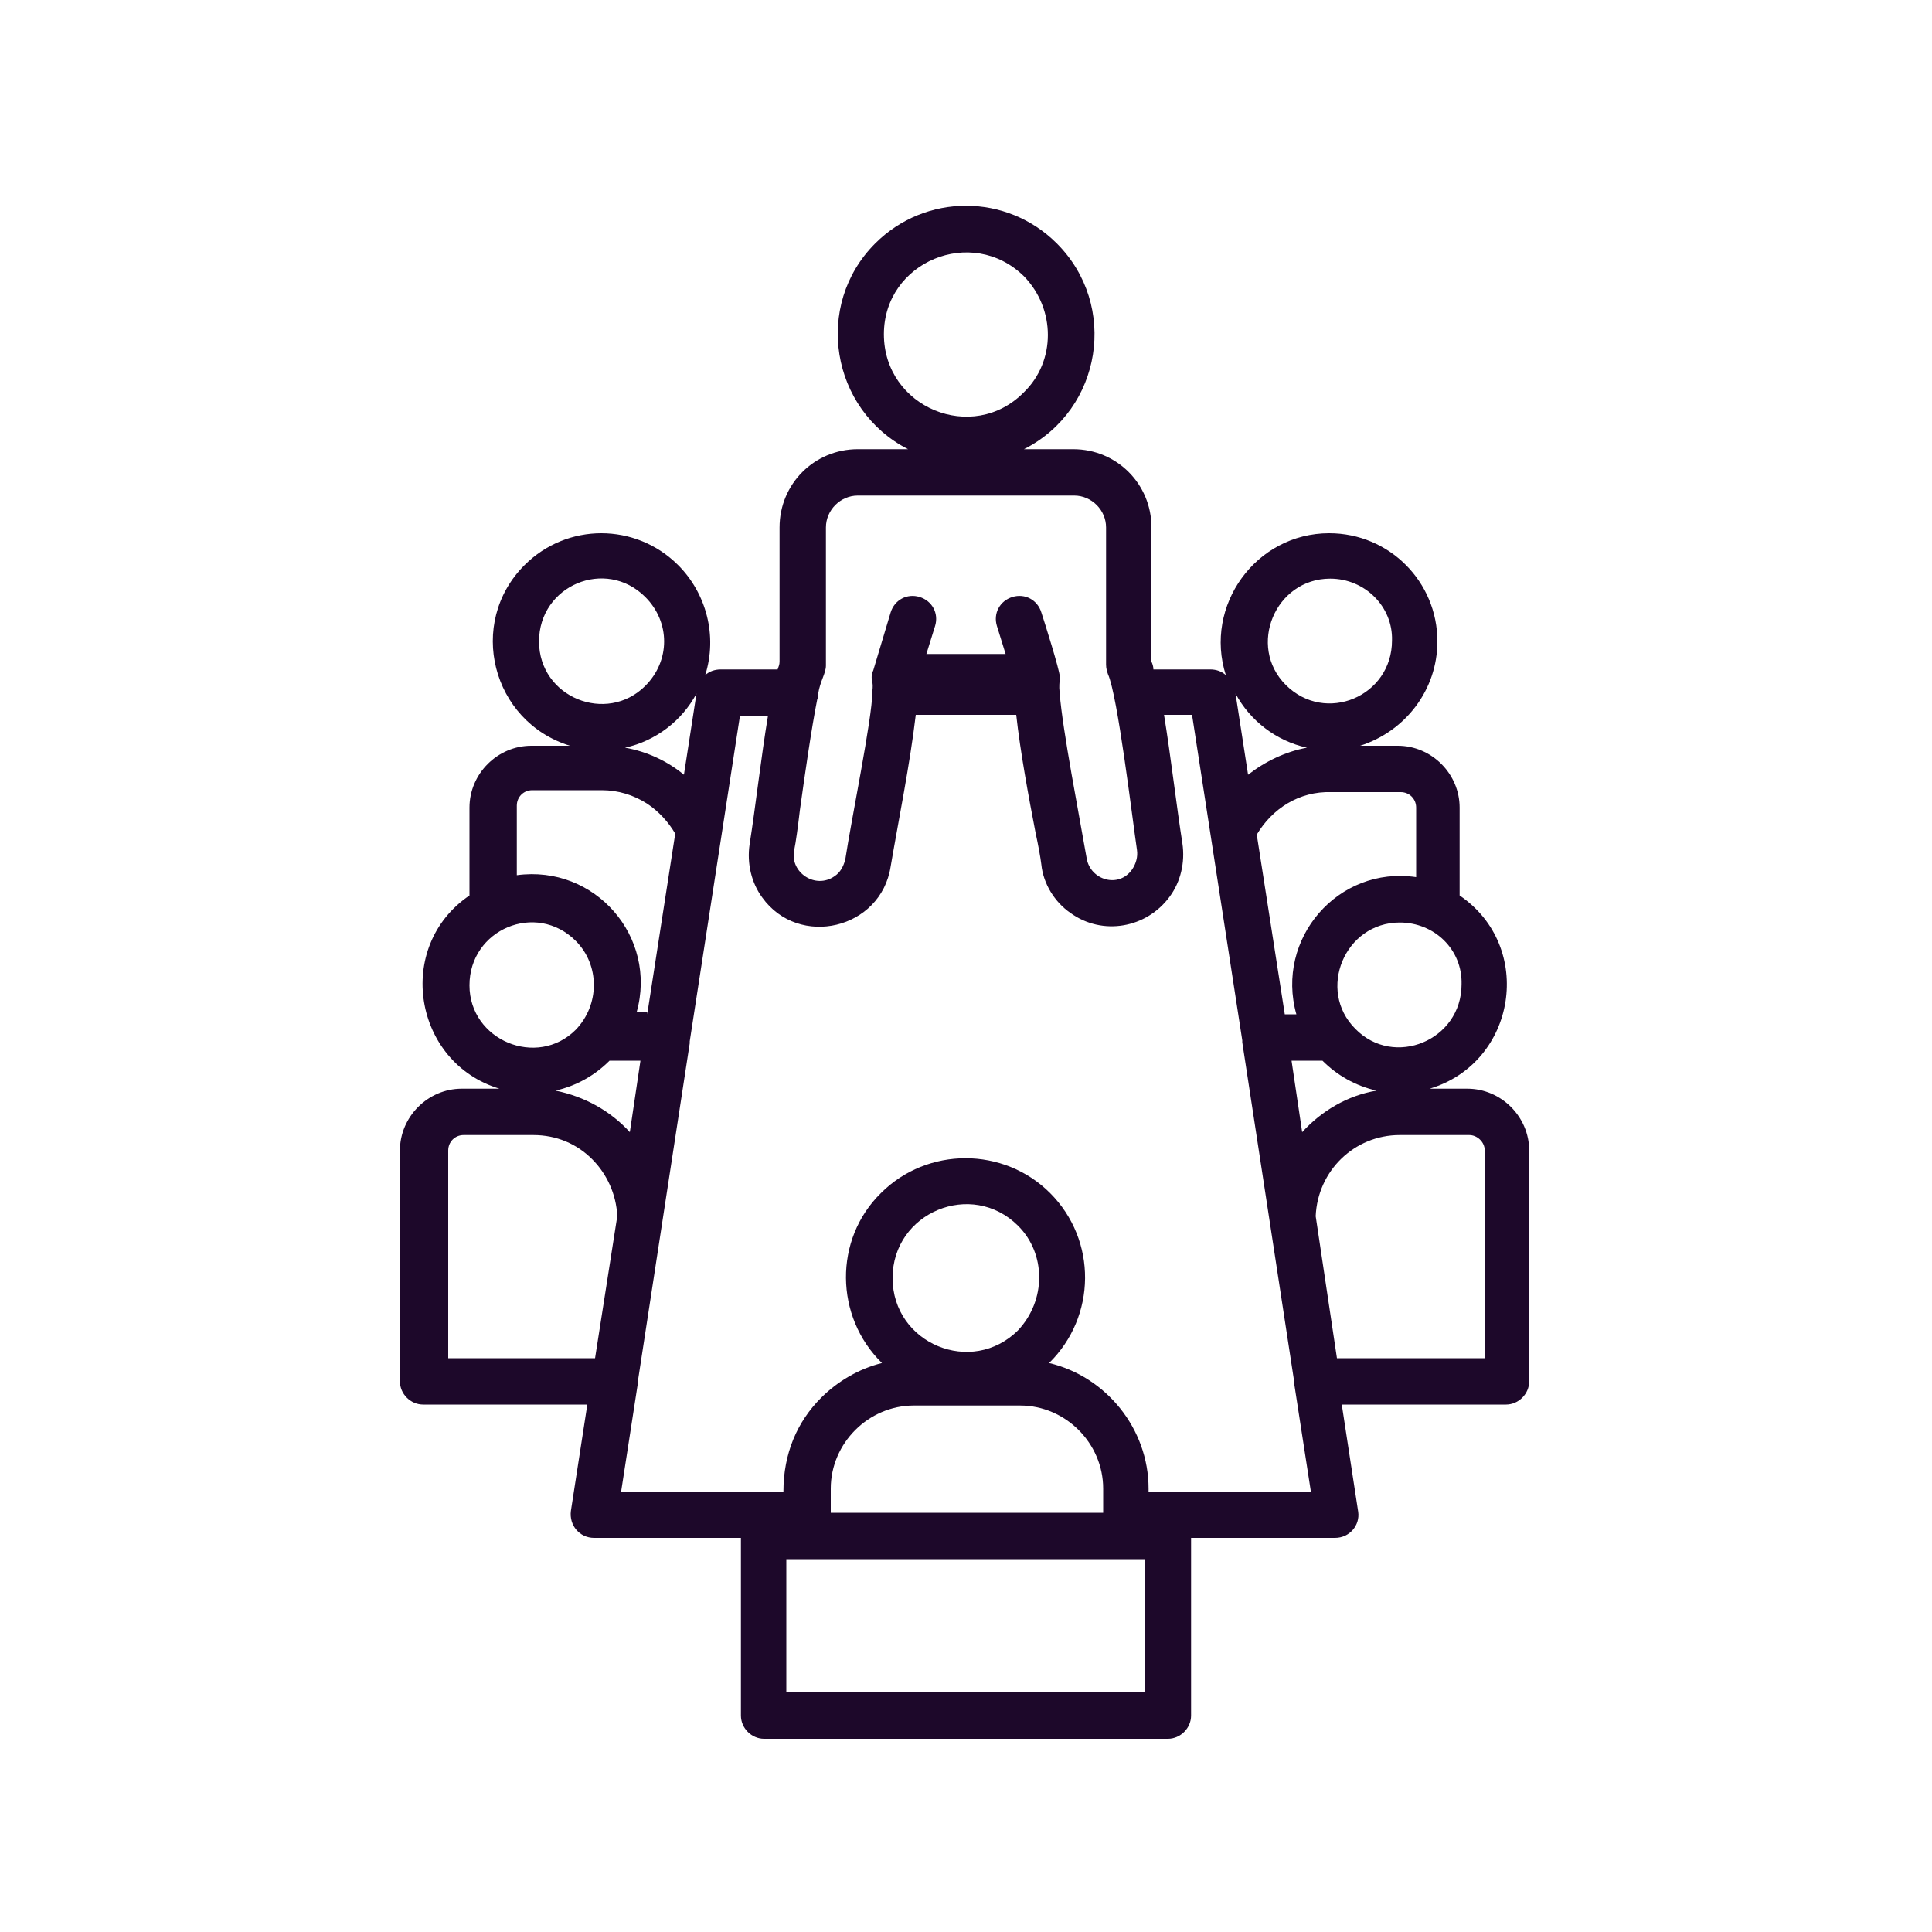 <?xml version="1.0" encoding="utf-8"?>
<!-- Generator: Adobe Illustrator 28.1.0, SVG Export Plug-In . SVG Version: 6.00 Build 0)  -->
<svg version="1.1" id="Layer_1" xmlns="http://www.w3.org/2000/svg" xmlns:xlink="http://www.w3.org/1999/xlink" x="0px" y="0px"
	 viewBox="0 0 200 200" style="enable-background:new 0 0 200 200;" xml:space="preserve">
<style type="text/css">
	.st0{fill:#FFFFFF;}
	.st1{fill:#1D082A;}
</style>
<rect x="-20" y="-20" class="st0" width="240" height="240"/>
<rect x="-20" y="-20" class="st0" width="240" height="240"/>
<path class="st1" d="M85.9,156.6h28.3v-2.5c0-4.7-3.9-8.6-8.6-8.6h-11c-4.7,0-8.6,3.9-8.6,8.6V156.6z M123.3,159.2v18.4
	c0,1.3-1.1,2.4-2.4,2.4H79.1c-1.3,0-2.4-1.1-2.4-2.4v-18.4H61.5c-1.5,0-2.6-1.3-2.4-2.8l1.7-11h-17c-1.3,0-2.4-1.1-2.4-2.4v-23.9
	c0-3.5,2.9-6.4,6.4-6.4h3.9c-8.9-2.7-10.9-14.7-3.1-20v-9.1c0-3.5,2.9-6.4,6.4-6.4H59c-8.1-2.5-10.7-12.7-4.7-18.7
	c4.4-4.4,11.5-4.4,15.9,0c2.9,2.9,4.1,7.3,2.8,11.4c0.4-0.4,1-0.6,1.6-0.6h5.9c0.1-0.3,0.2-0.5,0.2-0.8V54.6c0-4.5,3.6-8.1,8.1-8.1
	H94c-8-4.1-9.8-14.9-3.4-21.3c5.2-5.2,13.6-5.2,18.8,0c6.4,6.4,4.7,17.2-3.4,21.3h5.1c4.5,0,8.1,3.6,8.1,8.1v13.9
	c0.1,0.2,0.2,0.5,0.2,0.8h5.9c0.6,0,1.2,0.2,1.6,0.6c-2.3-7.2,3.1-14.7,10.7-14.7c6.2,0,11.2,5,11.2,11.2c0,5-3.3,9.3-8,10.8h3.9
	c3.5,0,6.4,2.9,6.4,6.4v9.1c7.8,5.3,5.9,17.3-3.1,20h3.9c3.5,0,6.4,2.9,6.4,6.4V143c0,1.3-1.1,2.4-2.4,2.4h-17l1.7,11.1
	c0.2,1.4-0.9,2.7-2.4,2.7v0H123.3z M118.5,161.4H81.4v13.8h37.1L118.5,161.4L118.5,161.4z M81.1,154.4c0-3.9,1.4-7.2,3.9-9.7
	c1.7-1.7,3.9-3,6.3-3.6c-4.9-4.8-5-12.8-0.1-17.6c4.8-4.8,12.7-4.8,17.5,0c4.9,4.9,4.8,12.8-0.1,17.6c5.9,1.4,10.3,6.8,10.3,13v0.3
	h16.8l-1.7-11c0-0.1,0-0.1,0-0.2l-5.4-35.3c0-0.1,0-0.1,0-0.2L123.4,74h-2.9c0.7,4.3,1.3,9.5,1.9,13.3c0.3,2-0.2,4-1.3,5.5
	c-2.4,3.3-7,4.1-10.3,1.7c-1.6-1.1-2.8-3-3-5c-0.1-0.8-0.3-1.9-0.6-3.3c-0.7-3.6-1.6-8.5-2-12.2H94.8c-0.6,5.1-1.8,11-2.6,15.7
	c-1,6.5-9.5,8.5-13.3,3.2c-1.1-1.5-1.6-3.5-1.3-5.5c0.6-3.8,1.2-9.1,1.9-13.3h-2.9l-5.2,33.7c0,0.1,0,0.1,0,0.2L66,143.2
	c0,0.1,0,0.1,0,0.2l-1.7,11H81.1z M105.4,126.9c-4.8-4.8-13-1.4-13,5.4c0,6.8,8.2,10.2,13,5.4C108.3,134.6,108.3,129.8,105.4,126.9z
	 M104.1,67.7l-0.9-2.9c-0.4-1.3,0.3-2.6,1.6-3c1.3-0.4,2.6,0.3,3,1.6c0.3,0.9,1.9,6,1.9,6.6c0,0.9-0.1,0.8,0,1.8
	c0.3,3.8,2,12.5,2.8,17.1c0.4,2.2,3.3,3.1,4.7,1.1c0.4-0.6,0.6-1.3,0.5-2c-0.5-3.4-2-16-3-18.2c-0.1-0.3-0.2-0.6-0.2-1V54.6
	c0-1.8-1.5-3.3-3.3-3.3H88.8c-1.8,0-3.3,1.5-3.3,3.3v14.3c0,0.8-0.6,1.6-0.8,2.9c0,0.2,0,0.4-0.1,0.6c-0.6,3-1.3,7.9-1.8,11.5
	c-0.2,1.7-0.4,3.2-0.6,4.2c-0.4,2.2,2.2,4,4.2,2.6c0.6-0.4,0.9-1,1.1-1.7c0.6-4,2.8-14.7,2.8-17.3c0-0.3,0.1-0.6,0-1.1
	c-0.1-0.4-0.1-0.8,0.1-1.2l1.8-6c0.4-1.3,1.7-2,3-1.6c1.3,0.4,2,1.7,1.6,3l-0.9,2.9H104.1z M106,28.6c-5.4-5.3-14.5-1.5-14.5,6
	c0,7.6,9.2,11.4,14.5,6C109.3,37.4,109.3,32,106,28.6z M61.6,140.6l2.3-14.7c-0.1-2.3-1.1-4.4-2.6-5.9c-1.6-1.6-3.7-2.5-6.1-2.5
	h-7.2c-0.9,0-1.6,0.7-1.6,1.6v21.5H61.6z M65.2,117.2l1.1-7.4h-3.2c-1.5,1.5-3.4,2.6-5.6,3.1C60.5,113.5,63.2,115,65.2,117.2z
	 M67,105l2.9-18.7c-0.7-1.2-1.7-2.3-2.9-3.1c-1.4-0.9-3-1.4-4.7-1.4h-7.2c-0.9,0-1.6,0.7-1.6,1.6v7.2c8.1-1.1,14.6,6.4,12.4,14.2H67
	z M70.8,80.2l1.3-8.4c-1.5,2.8-4.2,4.9-7.4,5.6C67,77.8,69.1,78.8,70.8,80.2z M127.9,71.8l1.3,8.4c1.8-1.4,3.9-2.4,6.1-2.8
	C132.1,76.7,129.4,74.6,127.9,71.8z M130.1,86.4L133,105h1.2c-2.2-7.8,4.3-15.4,12.4-14.2v-7.2c0-0.9-0.7-1.6-1.6-1.6h-7.2
	C134.5,81.9,131.7,83.7,130.1,86.4z M133.7,109.8l1.1,7.4c2-2.2,4.7-3.8,7.7-4.3c-2.2-0.5-4.1-1.6-5.6-3.1L133.7,109.8L133.7,109.8z
	 M136.2,125.9l2.2,14.7h15.3v-21.5c0-0.9-0.8-1.6-1.6-1.6h-7.2C140.2,117.5,136.4,121.2,136.2,125.9z M144.9,95.5
	c-5.7,0-8.6,7-4.6,11c4,4.1,11,1.2,11-4.6C151.4,98.3,148.5,95.5,144.9,95.5z M137.7,59.9c-5.7,0-8.6,7-4.6,11
	c4.1,4.1,11,1.2,11-4.6C144.2,62.8,141.3,59.9,137.7,59.9z M59.6,97.4c-4.1-4.1-11-1.2-11,4.6c0,5.7,7,8.6,11,4.6
	C62.1,104,62.1,99.9,59.6,97.4z M66.8,61.8c-4.1-4.1-11-1.2-11,4.6s7,8.6,11,4.6C69.4,68.4,69.4,64.4,66.8,61.8z"/>
</svg>
